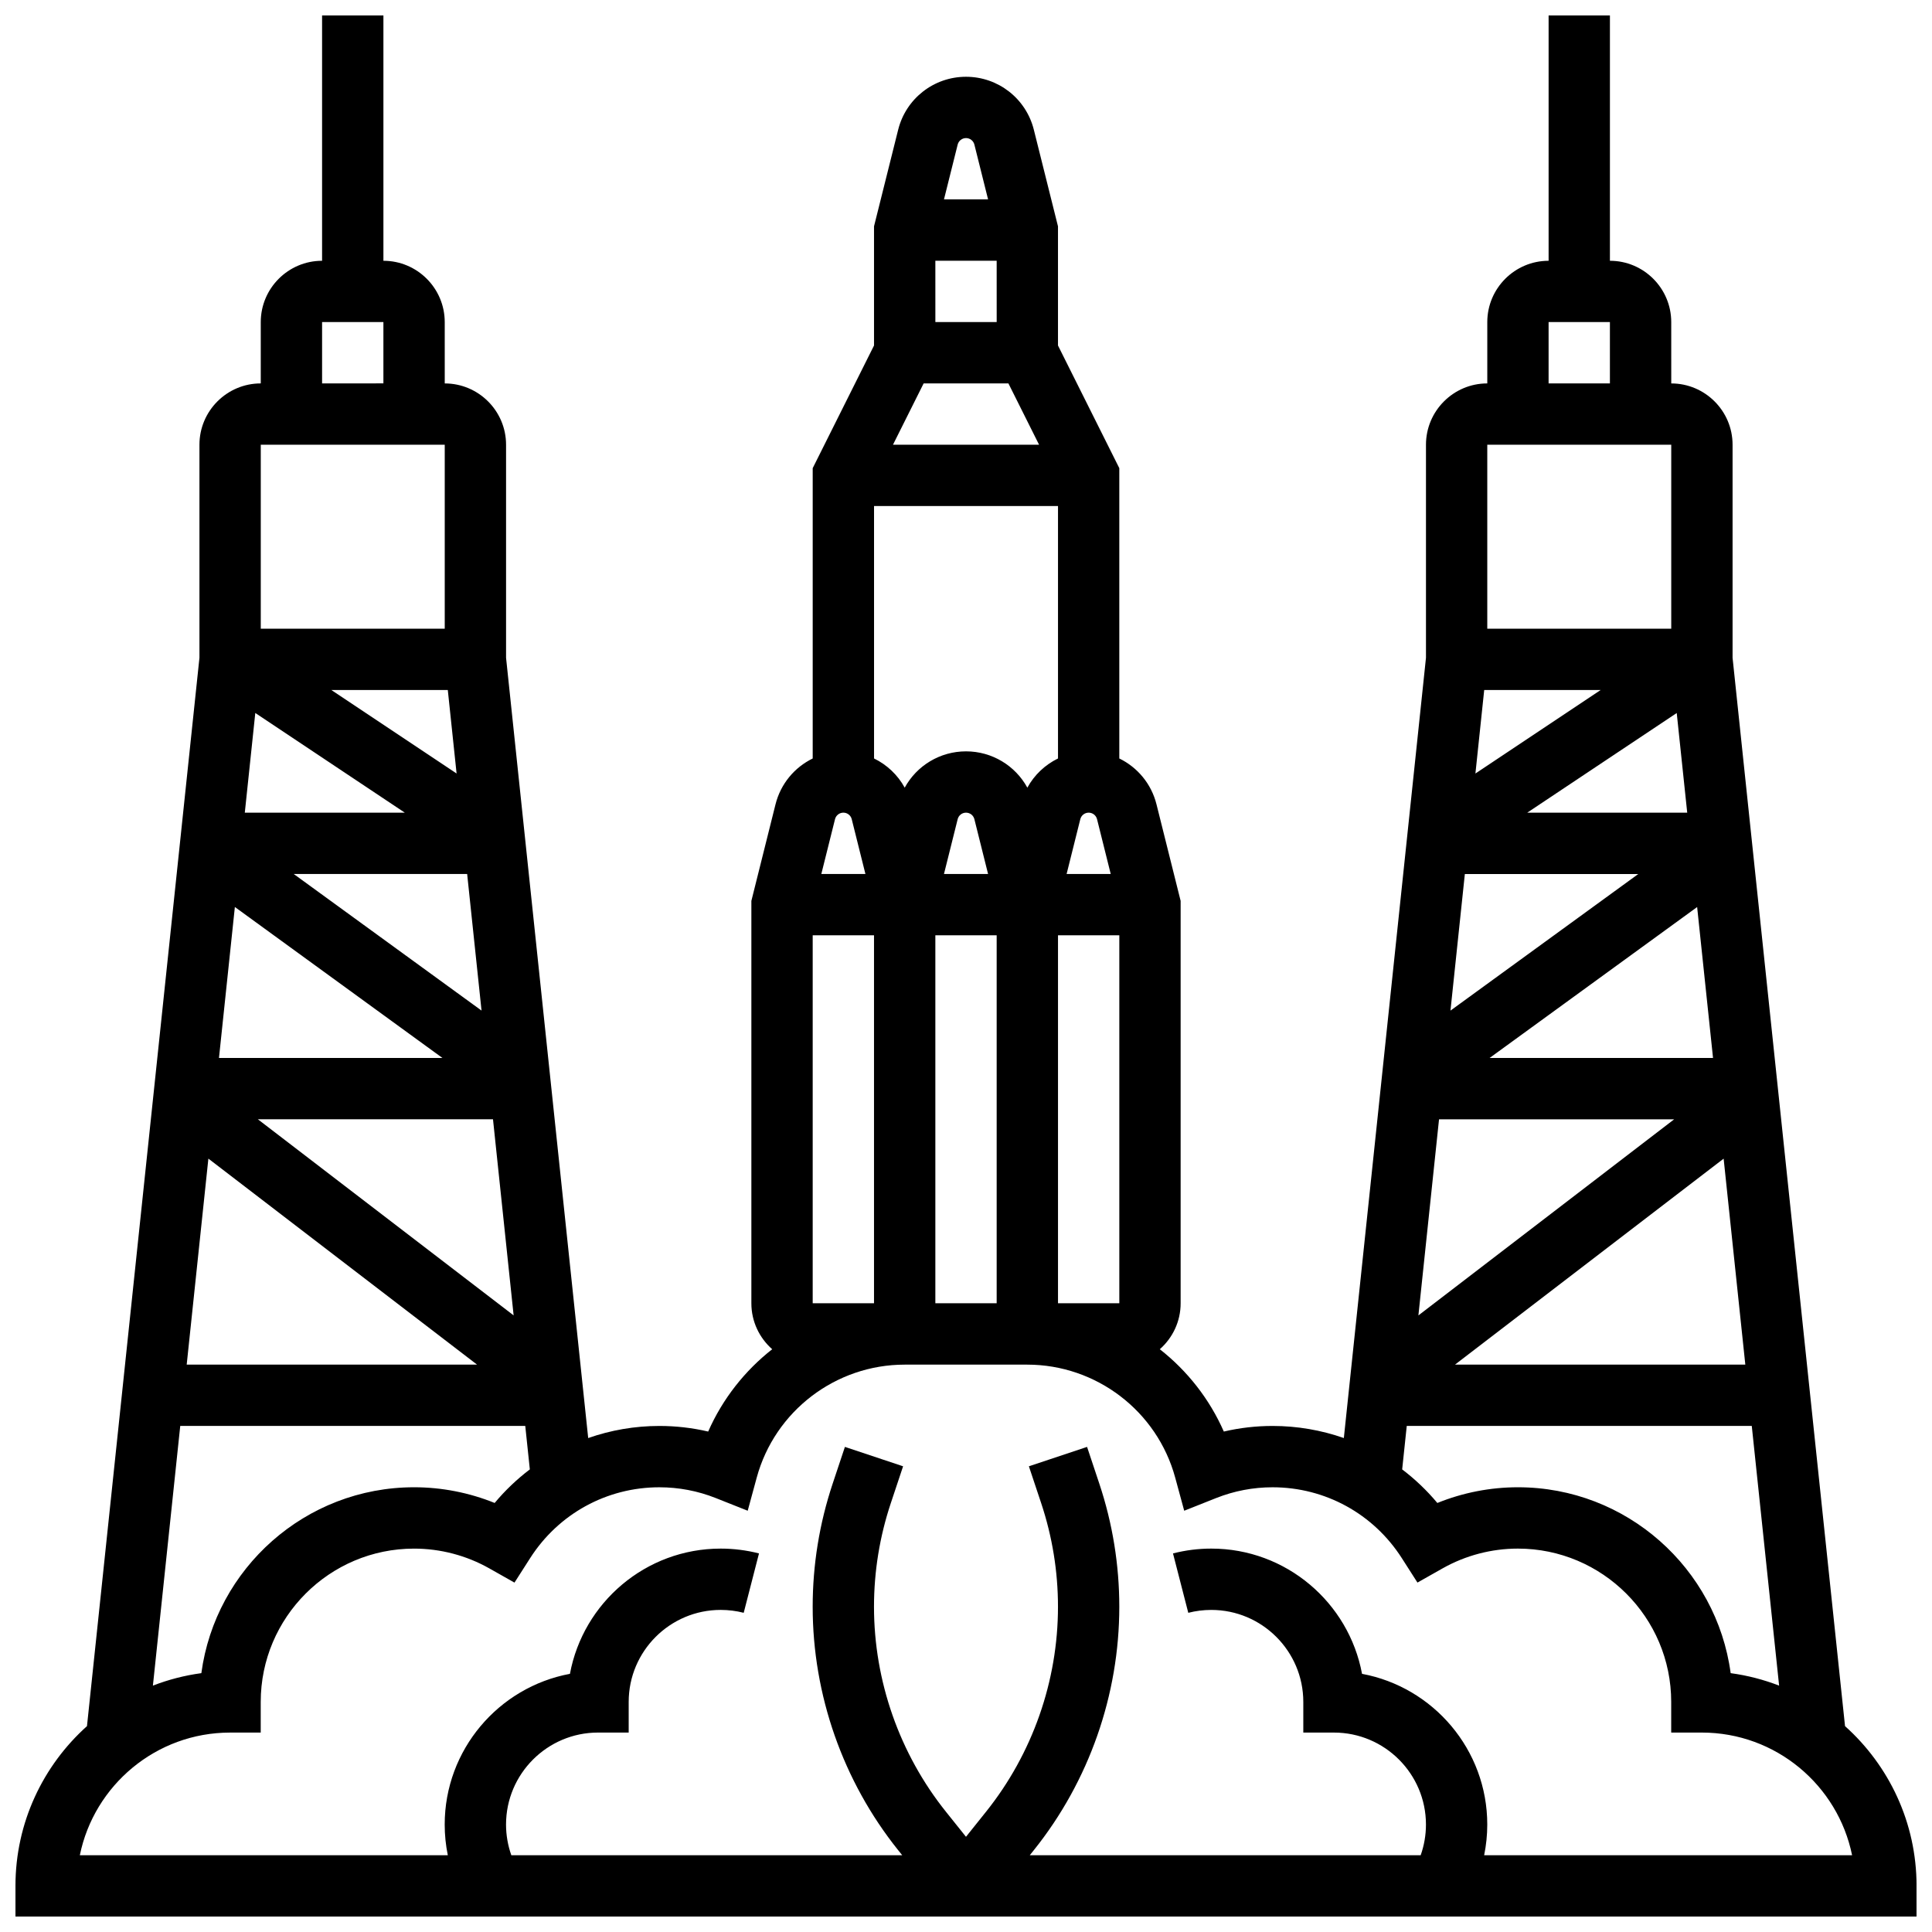 <?xml version="1.0" encoding="UTF-8"?>
<!-- Uploaded to: ICON Repo, www.iconrepo.com, Generator: ICON Repo Mixer Tools -->
<svg width="800px" height="800px" version="1.1" viewBox="144 144 512 512" xmlns="http://www.w3.org/2000/svg">
 <defs>
  <clipPath id="a">
   <path d="m148.09 148.09h503.81v503.81h-503.81z"/>
  </clipPath>
 </defs>
 <g clip-path="url(#a)">
  <path d="m632.95 601.44-29.801-283.12v-56.457c0-8.961-7.293-16.25-16.25-16.25l-0.004-16.254c0-8.961-7.293-16.25-16.25-16.25v-65.008h-16.25v65.008c-8.961 0-16.25 7.293-16.25 16.25v16.25c-8.961 0-16.25 7.293-16.25 16.25v56.457l-21.766 206.78c-5.973-2.086-12.332-3.203-18.871-3.203-4.383 0-8.711 0.496-12.934 1.484-3.816-8.676-9.707-16.121-16.965-21.816 3.375-2.977 5.519-7.324 5.519-12.172v-106.64l-6.398-25.594c-1.363-5.457-5.055-9.812-9.855-12.152v-76.938l-16.25-32.504v-31.582l-6.398-25.594c-2.066-8.266-9.457-14.039-17.977-14.039s-15.914 5.773-17.98 14.039l-6.398 25.594v31.586l-16.25 32.504v76.938c-4.797 2.34-8.488 6.695-9.855 12.152l-6.398 25.59v106.64c0 4.848 2.144 9.191 5.519 12.172-7.258 5.699-13.148 13.145-16.965 21.816-4.223-0.984-8.551-1.484-12.934-1.484-6.539 0-12.898 1.117-18.863 3.207l-21.766-206.78v-56.457c0-8.961-7.293-16.25-16.25-16.25l-0.004-16.254c0-8.961-7.293-16.25-16.25-16.25v-65.008h-16.254v65.008c-8.961 0-16.25 7.293-16.25 16.25v16.25c-8.961 0-16.25 7.293-16.25 16.25v56.457l-29.805 283.13c-11.621 10.422-18.953 25.539-18.953 42.34v8.125h503.81v-8.125c0-16.801-7.328-31.918-18.953-42.34zm-41.82-242.07h-42.402l39.621-26.414zm-56.129-10.379 2.328-22.125h30.855zm-2.801 26.633h45.961l-49.773 36.199zm61.559 8.75 4.211 40.004h-59.219zm-68.402 56.258h62.309l-67.777 51.969zm75.422 10.422 5.746 54.586h-76.938zm-46.387-221.7h16.25v16.25h-16.25zm-16.25 32.504h48.754v48.754h-48.754zm-21.34 260.03h91.434l7.246 68.82c-4.078-1.578-8.375-2.703-12.84-3.305-3.734-27.777-27.59-49.262-56.375-49.262-7.332 0-14.598 1.426-21.359 4.164-2.785-3.344-5.918-6.312-9.32-8.895zm-157.43-130.02h16.25v97.512h-16.25zm65.008-113.76v66.895c-3.418 1.668-6.273 4.352-8.125 7.734-3.191-5.832-9.352-9.621-16.25-9.621-6.902 0-13.059 3.789-16.25 9.621-1.852-3.383-4.711-6.066-8.125-7.734l-0.004-66.895zm0 113.76h16.25v97.512h-16.25zm2.281-16.25 3.629-14.523c0.258-1.02 1.168-1.73 2.219-1.73 1.047 0 1.961 0.711 2.215 1.727l3.629 14.527zm-20.812 0h-11.688l3.629-14.523c0.254-1.02 1.164-1.73 2.215-1.73 1.047 0 1.961 0.711 2.215 1.727zm-38.348-16.254c1.047 0 1.961 0.711 2.215 1.727l3.629 14.527h-11.688l3.629-14.523c0.254-1.02 1.164-1.73 2.215-1.73zm24.375 32.504h16.25v97.512h-16.25zm16.254-162.52h-16.25l-0.004-16.25h16.25zm-8.125-48.754c1.047 0 1.961 0.711 2.215 1.727l3.629 14.523h-11.688l3.629-14.523c0.254-1.016 1.164-1.727 2.215-1.727zm-11.23 65.008h22.461l8.125 16.25h-38.711zm-108.66 246.99-67.777-51.969h62.309zm-8.504-80.777-49.773-36.199h45.961zm-62.738-52.453 2.781-26.414 39.617 26.414zm52.375 65.008h-59.219l4.211-40.008zm9.164 81.262h-76.938l5.746-54.586zm-7.742-178.77 2.328 22.121-33.184-22.121zm-33.316-97.512h16.25v16.25l-16.25 0.004zm-16.25 32.504h48.754v48.754l-48.754 0.004zm-21.34 260.03h91.434l1.211 11.52c-3.402 2.582-6.535 5.555-9.32 8.895-6.754-2.734-14.02-4.16-21.355-4.16-28.781 0-52.641 21.488-56.375 49.262-4.465 0.602-8.762 1.727-12.84 3.305zm345.55 113.77c0.543-2.664 0.824-5.387 0.824-8.125 0-19.863-14.324-36.441-33.188-39.945-3.508-18.863-20.086-33.191-39.945-33.191-3.438 0-6.852 0.43-10.152 1.281l4.051 15.738c1.977-0.508 4.031-0.766 6.102-0.766 13.441 0 24.379 10.938 24.379 24.379v8.125h8.125c13.441 0 24.379 10.938 24.379 24.379 0 2.781-0.48 5.531-1.398 8.125h-103.59l1.117-1.398c14.578-18.219 22.605-41.105 22.605-64.441 0-11.105-1.781-22.082-5.293-32.621l-3.25-9.75-15.418 5.141 3.25 9.746c2.957 8.879 4.461 18.125 4.461 27.484 0 19.66-6.762 38.938-19.043 54.289l-5.336 6.668-5.336-6.668c-12.281-15.352-19.043-34.633-19.043-54.289 0-9.355 1.5-18.602 4.461-27.48l3.25-9.75-15.418-5.141-3.25 9.75c-3.512 10.539-5.293 21.512-5.293 32.621 0 23.336 8.027 46.219 22.605 64.438l1.121 1.398h-103.59c-0.914-2.594-1.398-5.344-1.398-8.125 0-13.441 10.938-24.379 24.379-24.379h8.125v-8.125c0-13.441 10.938-24.379 24.379-24.379 2.07 0 4.121 0.258 6.102 0.766l4.051-15.738c-3.305-0.844-6.723-1.277-10.156-1.277-19.863 0-36.441 14.324-39.945 33.188-18.863 3.508-33.191 20.086-33.191 39.949 0 2.742 0.281 5.461 0.824 8.125h-97.516c3.777-18.523 20.191-32.504 39.812-32.504h8.125v-8.125c0-22.402 18.227-40.629 40.629-40.629 6.977 0 13.867 1.809 19.926 5.227l6.695 3.781 4.144-6.477c7.519-11.766 20.32-18.785 34.242-18.785 5.148 0 10.188 0.961 14.969 2.859l8.453 3.356 2.387-8.777c4.793-17.629 20.914-29.941 39.199-29.941h32.504c18.285 0 34.406 12.312 39.199 29.941l2.387 8.777 8.453-3.356c4.781-1.898 9.82-2.859 14.969-2.859 13.922 0 26.723 7.019 34.246 18.777l4.144 6.477 6.695-3.781c6.055-3.414 12.945-5.223 19.922-5.223 22.402 0 40.629 18.227 40.629 40.629v8.125h8.125c19.621 0 36.039 13.98 39.812 32.504z"/>
 </g>
</svg>